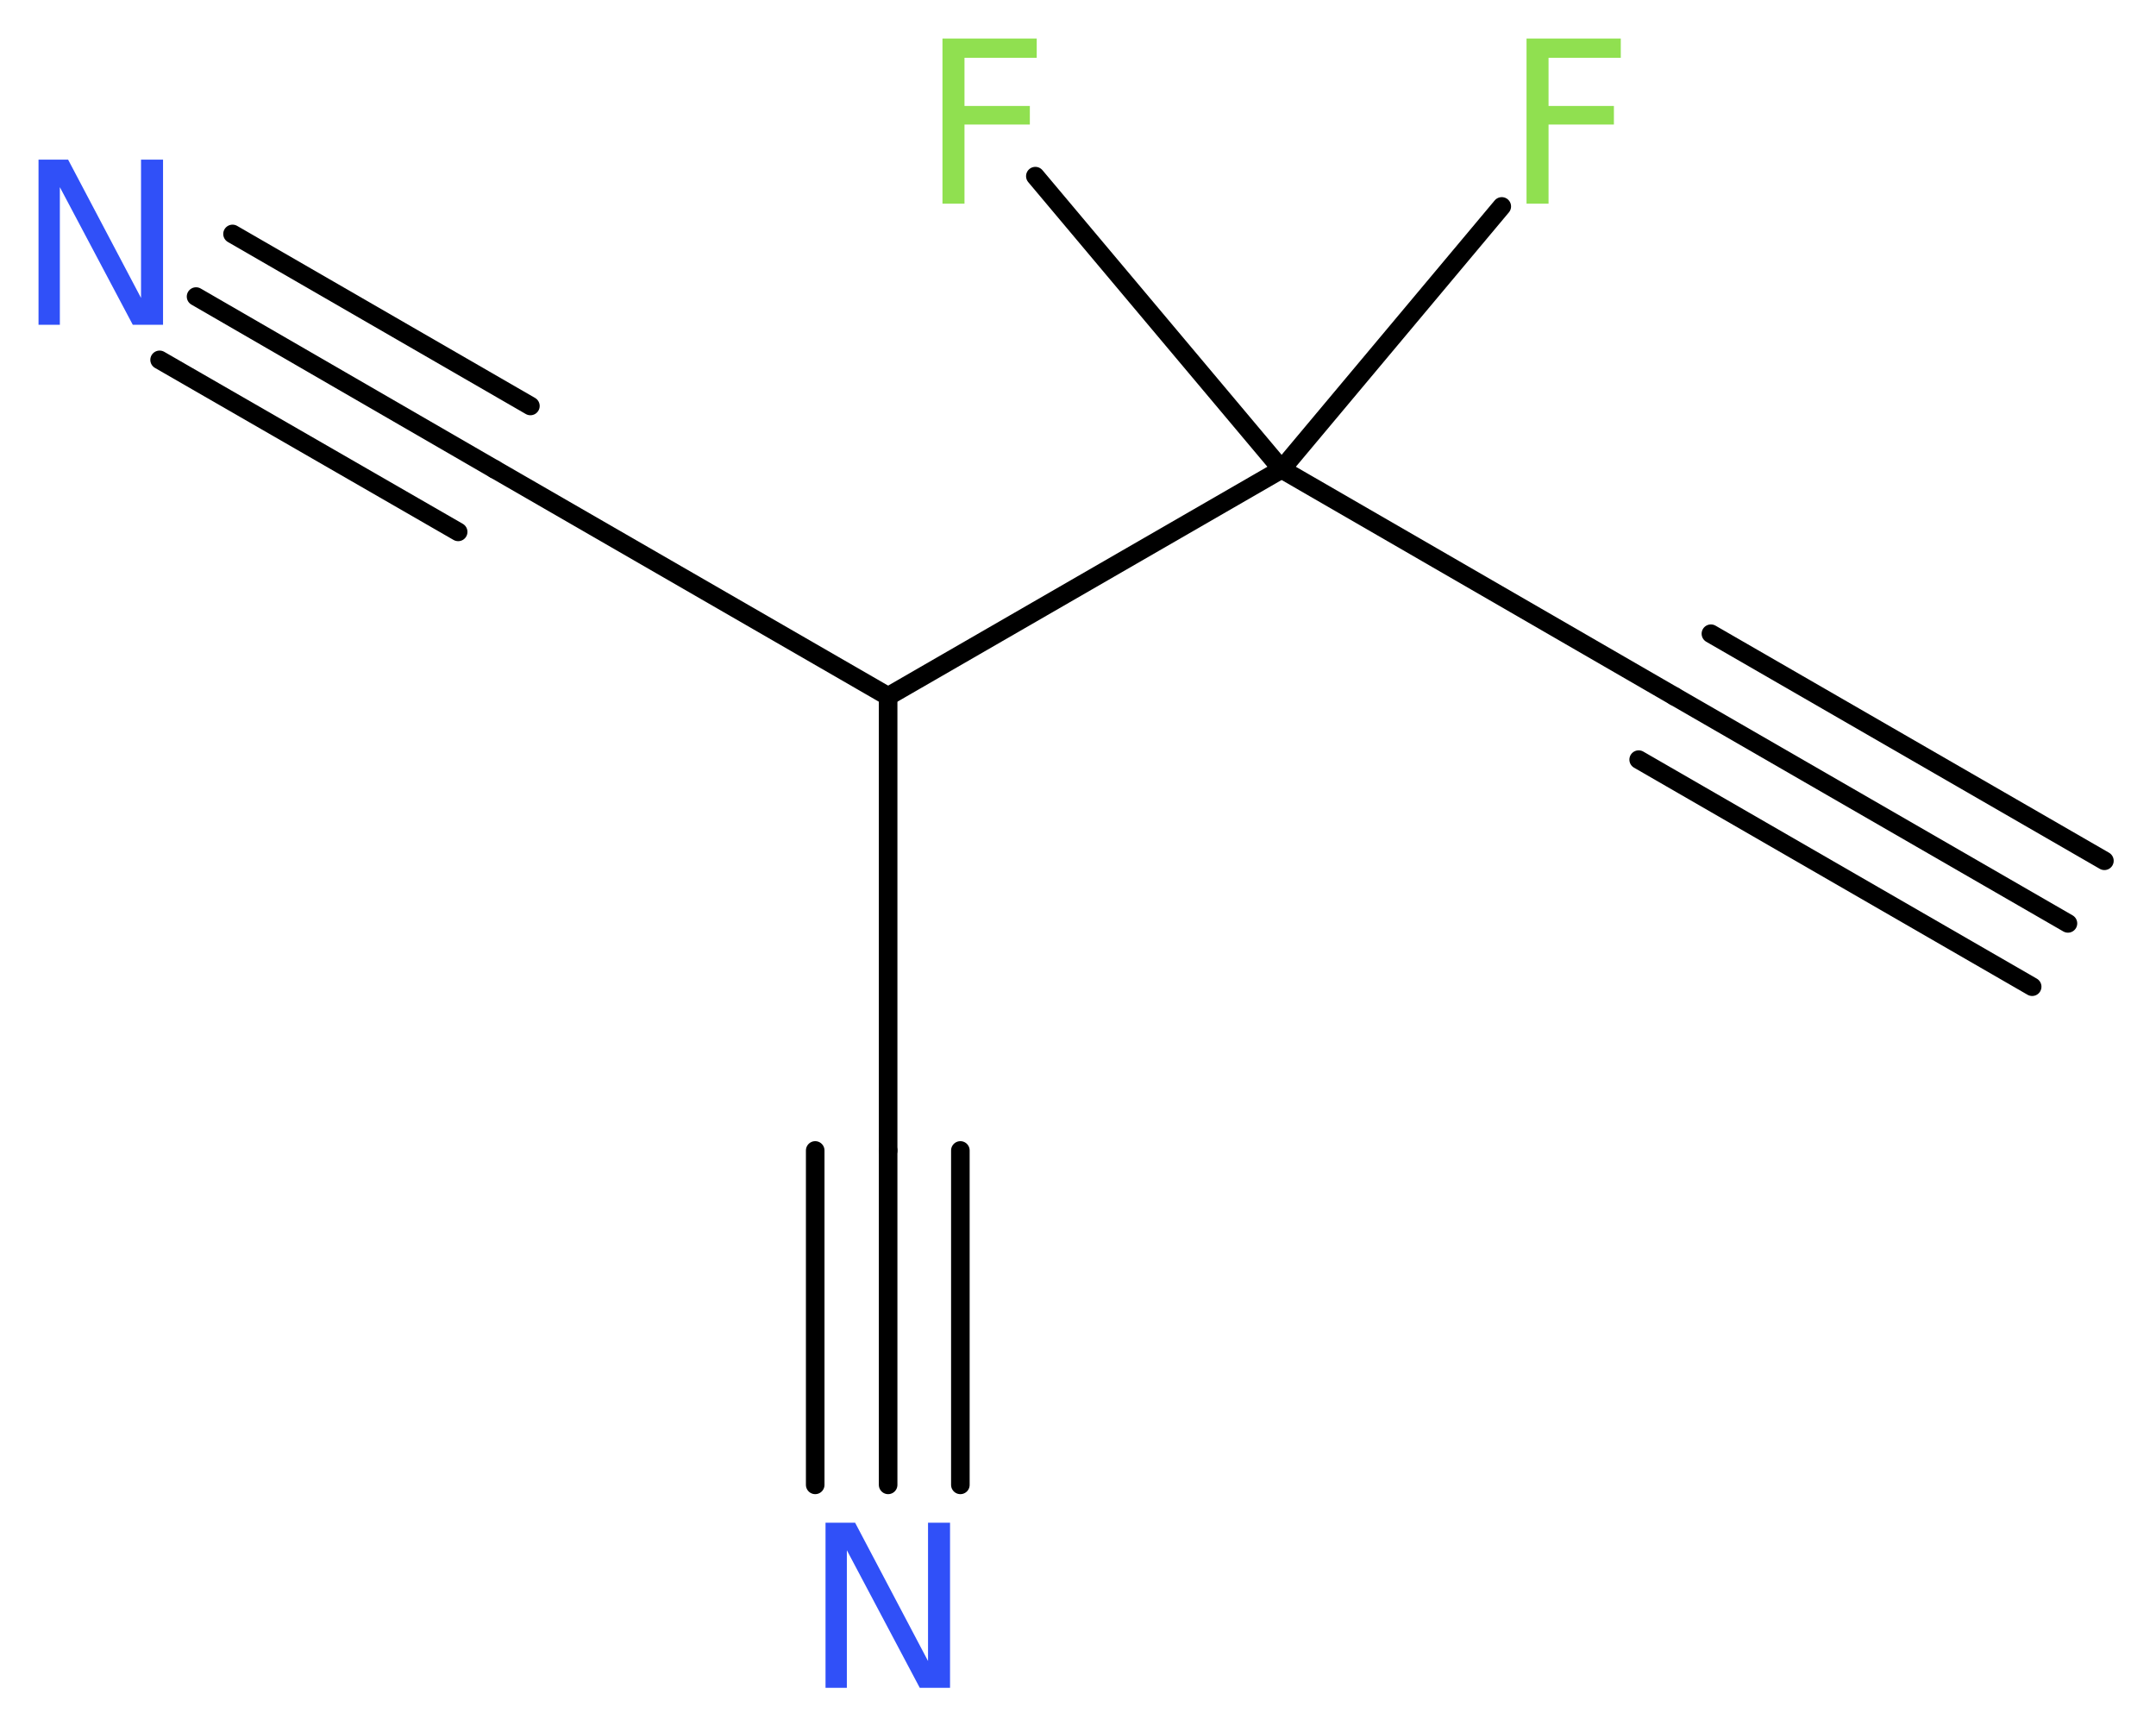 <?xml version='1.0' encoding='UTF-8'?>
<!DOCTYPE svg PUBLIC "-//W3C//DTD SVG 1.1//EN" "http://www.w3.org/Graphics/SVG/1.1/DTD/svg11.dtd">
<svg version='1.2' xmlns='http://www.w3.org/2000/svg' xmlns:xlink='http://www.w3.org/1999/xlink' width='31.34mm' height='25.09mm' viewBox='0 0 31.34 25.09'>
  <desc>Generated by the Chemistry Development Kit (http://github.com/cdk)</desc>
  <g stroke-linecap='round' stroke-linejoin='round' stroke='#000000' stroke-width='.27' fill='#90E050'>
    <rect x='.0' y='.0' width='32.0' height='26.0' fill='#FFFFFF' stroke='none'/>
    <g id='mol1' class='mol'>
      <g id='mol1bnd1' class='bond'>
        <line x1='30.06' y1='13.42' x2='24.34' y2='10.12'/>
        <line x1='29.54' y1='14.34' x2='23.82' y2='11.04'/>
        <line x1='30.59' y1='12.51' x2='24.87' y2='9.21'/>
      </g>
      <line id='mol1bnd2' class='bond' x1='24.34' y1='10.12' x2='18.63' y2='6.82'/>
      <line id='mol1bnd3' class='bond' x1='18.63' y1='6.82' x2='21.83' y2='3.0'/>
      <line id='mol1bnd4' class='bond' x1='18.63' y1='6.82' x2='15.05' y2='2.56'/>
      <line id='mol1bnd5' class='bond' x1='18.63' y1='6.82' x2='12.91' y2='10.12'/>
      <line id='mol1bnd6' class='bond' x1='12.91' y1='10.12' x2='7.19' y2='6.82'/>
      <g id='mol1bnd7' class='bond'>
        <line x1='7.19' y1='6.82' x2='2.85' y2='4.31'/>
        <line x1='6.66' y1='7.73' x2='2.32' y2='5.23'/>
        <line x1='7.71' y1='5.9' x2='3.38' y2='3.4'/>
      </g>
      <line id='mol1bnd8' class='bond' x1='12.91' y1='10.12' x2='12.91' y2='16.72'/>
      <g id='mol1bnd9' class='bond'>
        <line x1='12.91' y1='16.72' x2='12.91' y2='21.58'/>
        <line x1='13.96' y1='16.72' x2='13.96' y2='21.58'/>
        <line x1='11.85' y1='16.72' x2='11.85' y2='21.58'/>
      </g>
      <path id='mol1atm4' class='atom' d='M22.18 .56h1.38v.28h-1.05v.7h.95v.27h-.95v1.15h-.32v-2.4z' stroke='none'/>
      <path id='mol1atm5' class='atom' d='M13.69 .56h1.38v.28h-1.05v.7h.95v.27h-.95v1.15h-.32v-2.4z' stroke='none'/>
      <path id='mol1atm8' class='atom' d='M.56 2.32h.43l1.06 2.01v-2.01h.32v2.4h-.44l-1.06 -2.0v2.0h-.31v-2.4z' stroke='none' fill='#3050F8'/>
      <path id='mol1atm10' class='atom' d='M12.0 22.13h.43l1.06 2.01v-2.01h.32v2.4h-.44l-1.06 -2.0v2.0h-.31v-2.4z' stroke='none' fill='#3050F8'/>
    </g>
  </g>
</svg>
